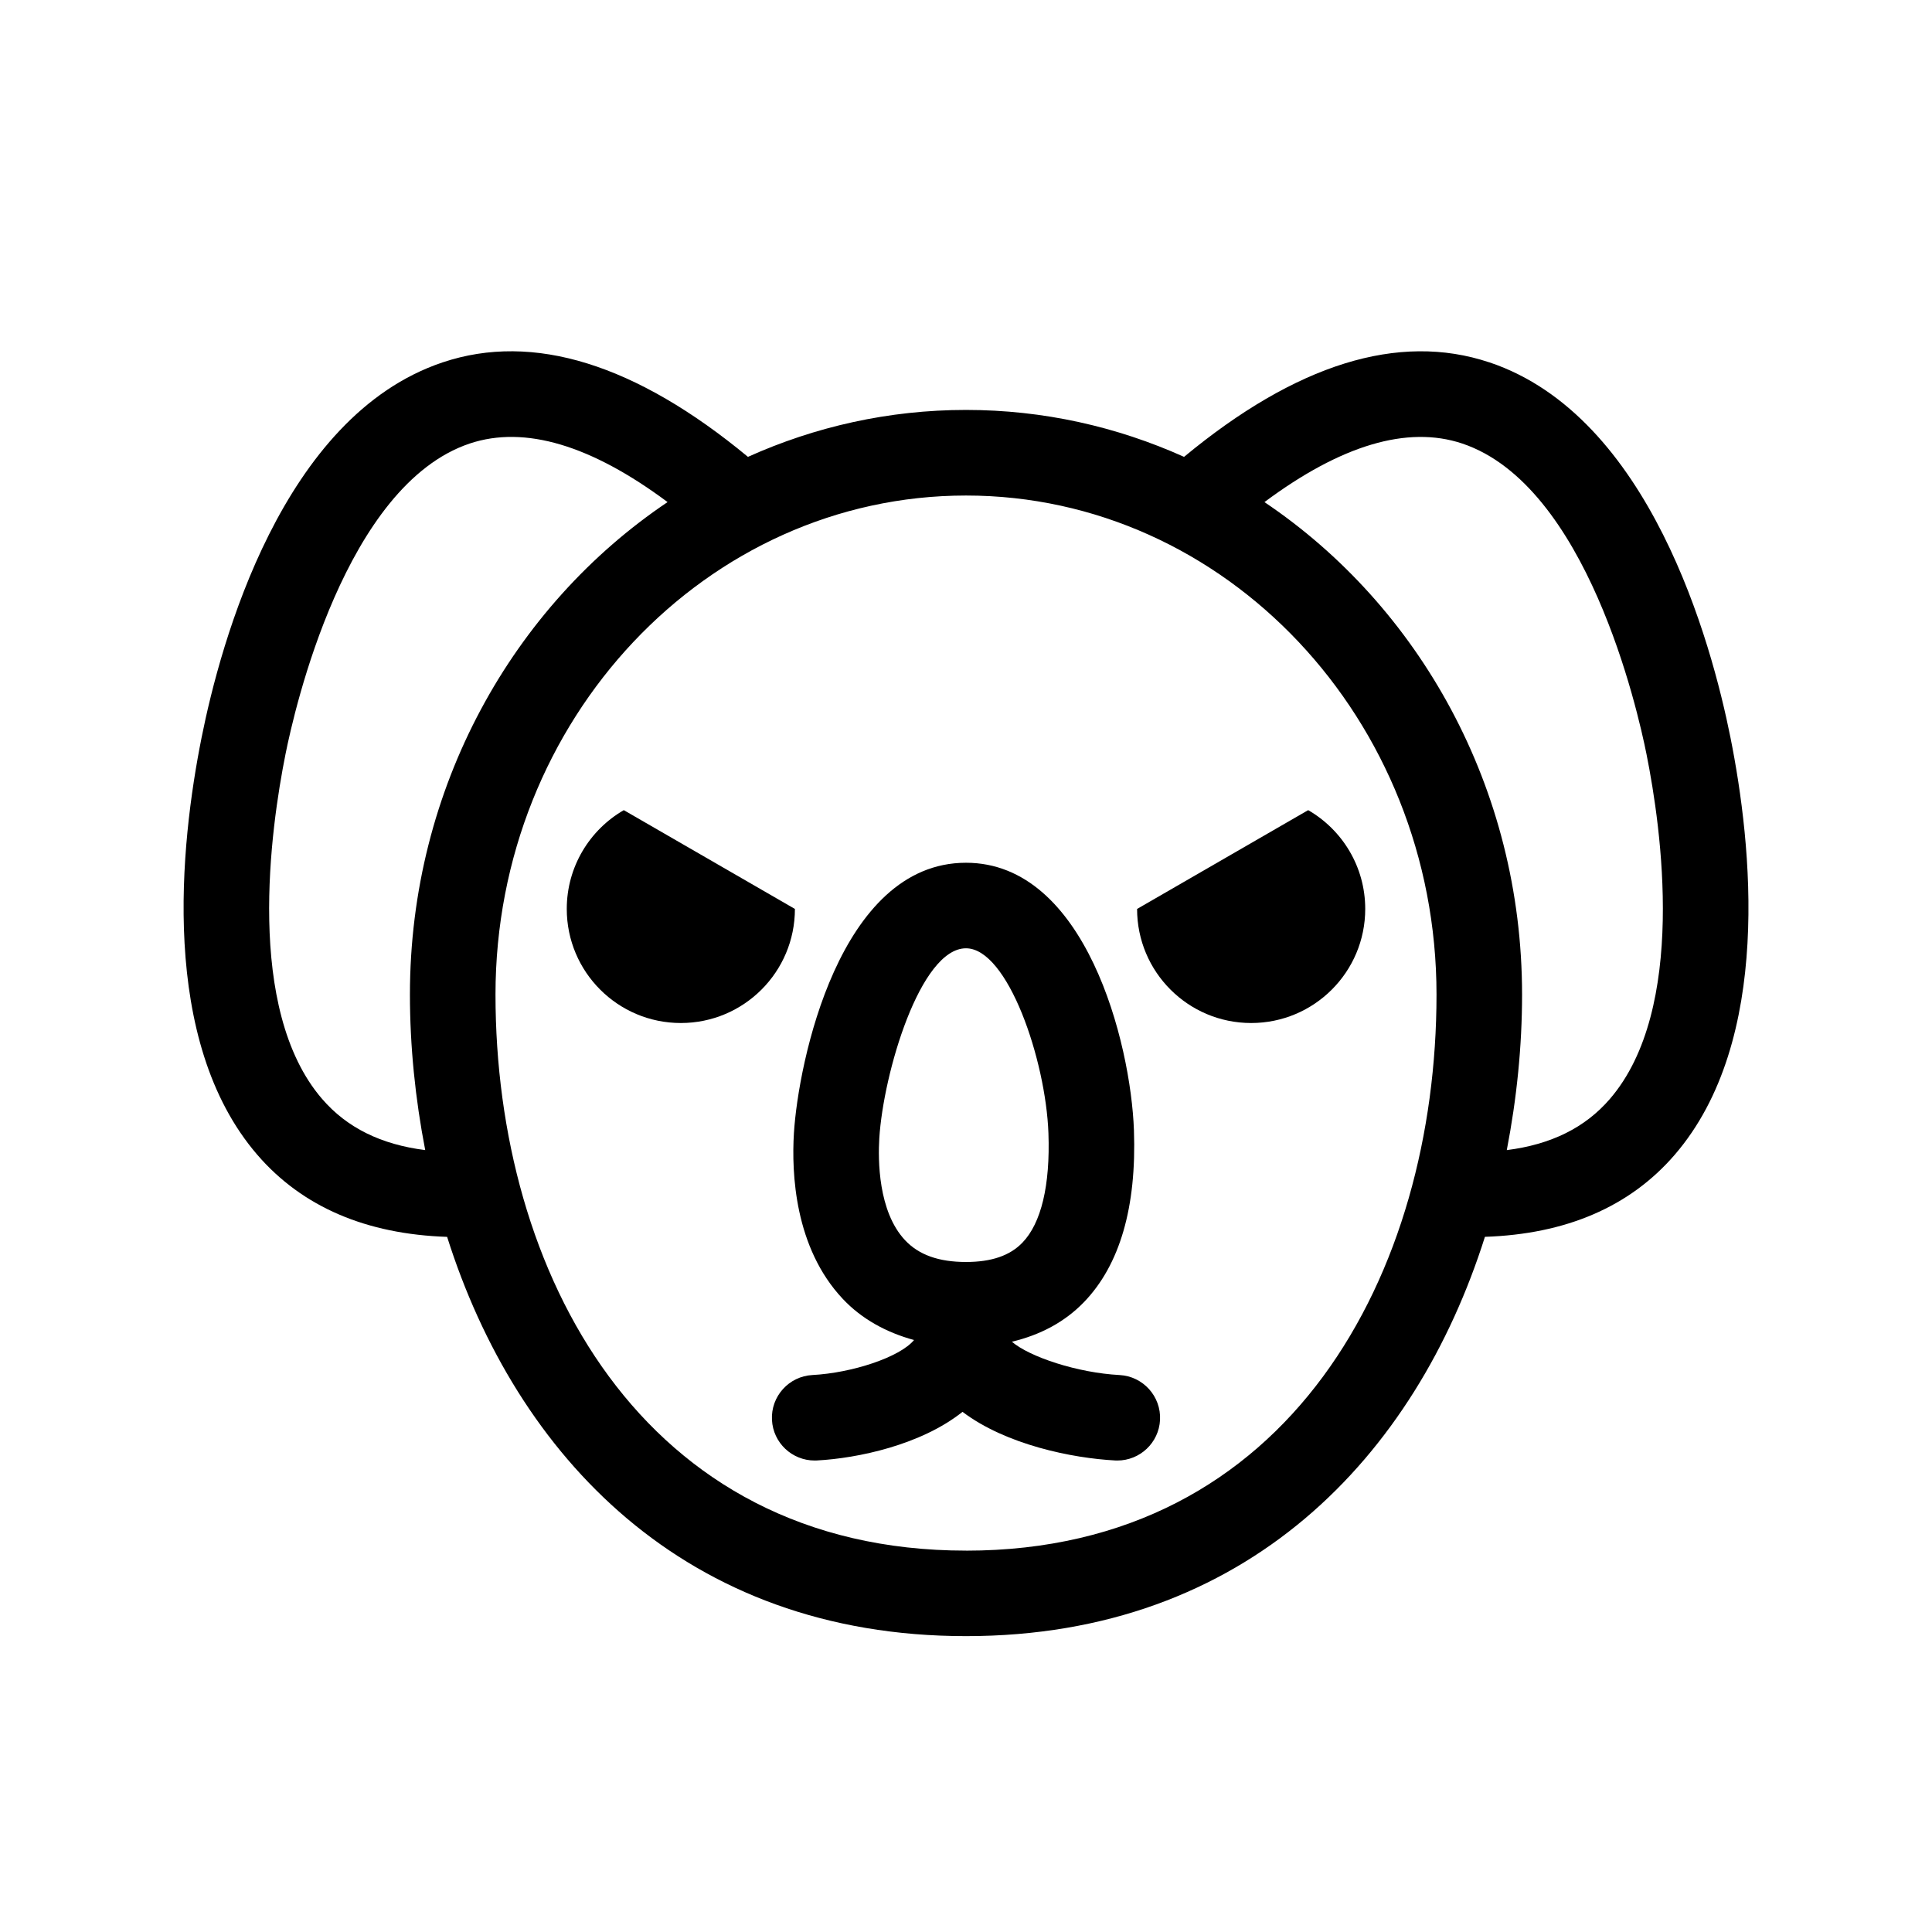 <?xml version="1.0" encoding="UTF-8"?>
<!-- Uploaded to: ICON Repo, www.svgrepo.com, Generator: ICON Repo Mixer Tools -->
<svg fill="#000000" width="800px" height="800px" version="1.1" viewBox="144 144 512 512" xmlns="http://www.w3.org/2000/svg">
 <g>
  <path d="m538.69 240.03c-24.059-8.051-51.277 0.508-80.902 25.043-17.758-7.988-37.285-12.438-57.789-12.438s-40.031 4.449-57.785 12.438c-29.633-24.539-56.887-33.105-80.902-25.043-42.578 14.254-58.855 74.266-63.883 99.402-5.672 28.336-11.289 80.379 14.762 110.6 11.98 13.891 28.969 21.035 50.301 21.75 18.34 57.938 62.918 105.81 137.51 105.81s119.17-47.879 137.52-105.82c21.328-0.711 38.32-7.856 50.301-21.75 26.051-30.223 20.434-82.266 14.762-110.6-5.031-25.129-21.312-85.145-63.887-99.398zm-309.33 195.2c-20.5-23.781-13.617-71.797-9.703-91.352 2.363-11.809 15.809-71.285 48.848-82.348 14.566-4.848 32.168 0.453 52.406 15.527-40.98 27.547-68.277 75.688-68.277 130.5 0 13.723 1.414 27.605 4.051 41.23-11.695-1.473-20.742-5.918-27.324-13.559zm170.64 119.7c-86.141 0-124.69-74.016-124.69-147.36 0-72.922 55.941-132.25 124.69-132.25 68.75-0.004 124.69 59.324 124.69 132.25 0 73.352-38.551 147.37-124.69 147.37zm170.64-119.7c-6.586 7.644-15.629 12.082-27.328 13.562 2.637-13.629 4.051-27.508 4.051-41.23 0-54.816-27.297-102.95-68.27-130.5 20.242-15.074 37.852-20.379 52.402-15.527 33.039 11.062 46.488 70.539 48.848 82.348 3.914 19.539 10.797 67.562-9.703 91.344z"/>
  <path d="m440.69 508.4c-11.145-0.59-23.781-4.777-28.531-8.828 7.516-1.797 13.984-5.199 19.109-10.5 9.512-9.859 13.961-25.191 13.238-45.57-0.836-23.121-12.805-70.863-44.508-70.863-33.625 0-44.457 53.07-45.602 71.668-0.648 10.57 0.176 30.336 12.941 43.902 5.019 5.336 11.496 8.883 18.887 10.914-3.773 4.574-16.48 8.727-26.922 9.273-6.254 0.332-11.055 5.668-10.723 11.922 0.316 6.051 5.32 10.734 11.316 10.734 0.203 0 0.398-0.004 0.605-0.016 10.777-0.57 27.562-4.102 38.578-12.883 11.559 8.742 29.137 12.281 40.422 12.883 0.207 0.004 0.406 0.016 0.605 0.016 5.984 0 11-4.695 11.316-10.734 0.32-6.25-4.481-11.586-10.734-11.918zm-63.668-62.707c1.062-17.301 10.844-50.383 22.973-50.383 11.094 0 21.16 29.652 21.852 49.004 0.488 13.801-1.895 23.832-6.902 29.008-3.312 3.441-8.199 5.117-14.945 5.117-7.219 0-12.496-1.883-16.141-5.762-7.188-7.641-7.172-21.418-6.836-26.984z"/>
  <path d="m354.66 384.88c0 16.695-13.531 30.23-30.23 30.23-16.695 0-30.23-13.531-30.23-30.23 0-11.191 6.074-20.957 15.113-26.184z"/>
  <path d="m505.8 384.88c0 16.695-13.531 30.23-30.23 30.23-16.695 0-30.23-13.531-30.23-30.23l45.344-26.184c9.043 5.227 15.117 14.996 15.117 26.184z"/>
 </g>
</svg>